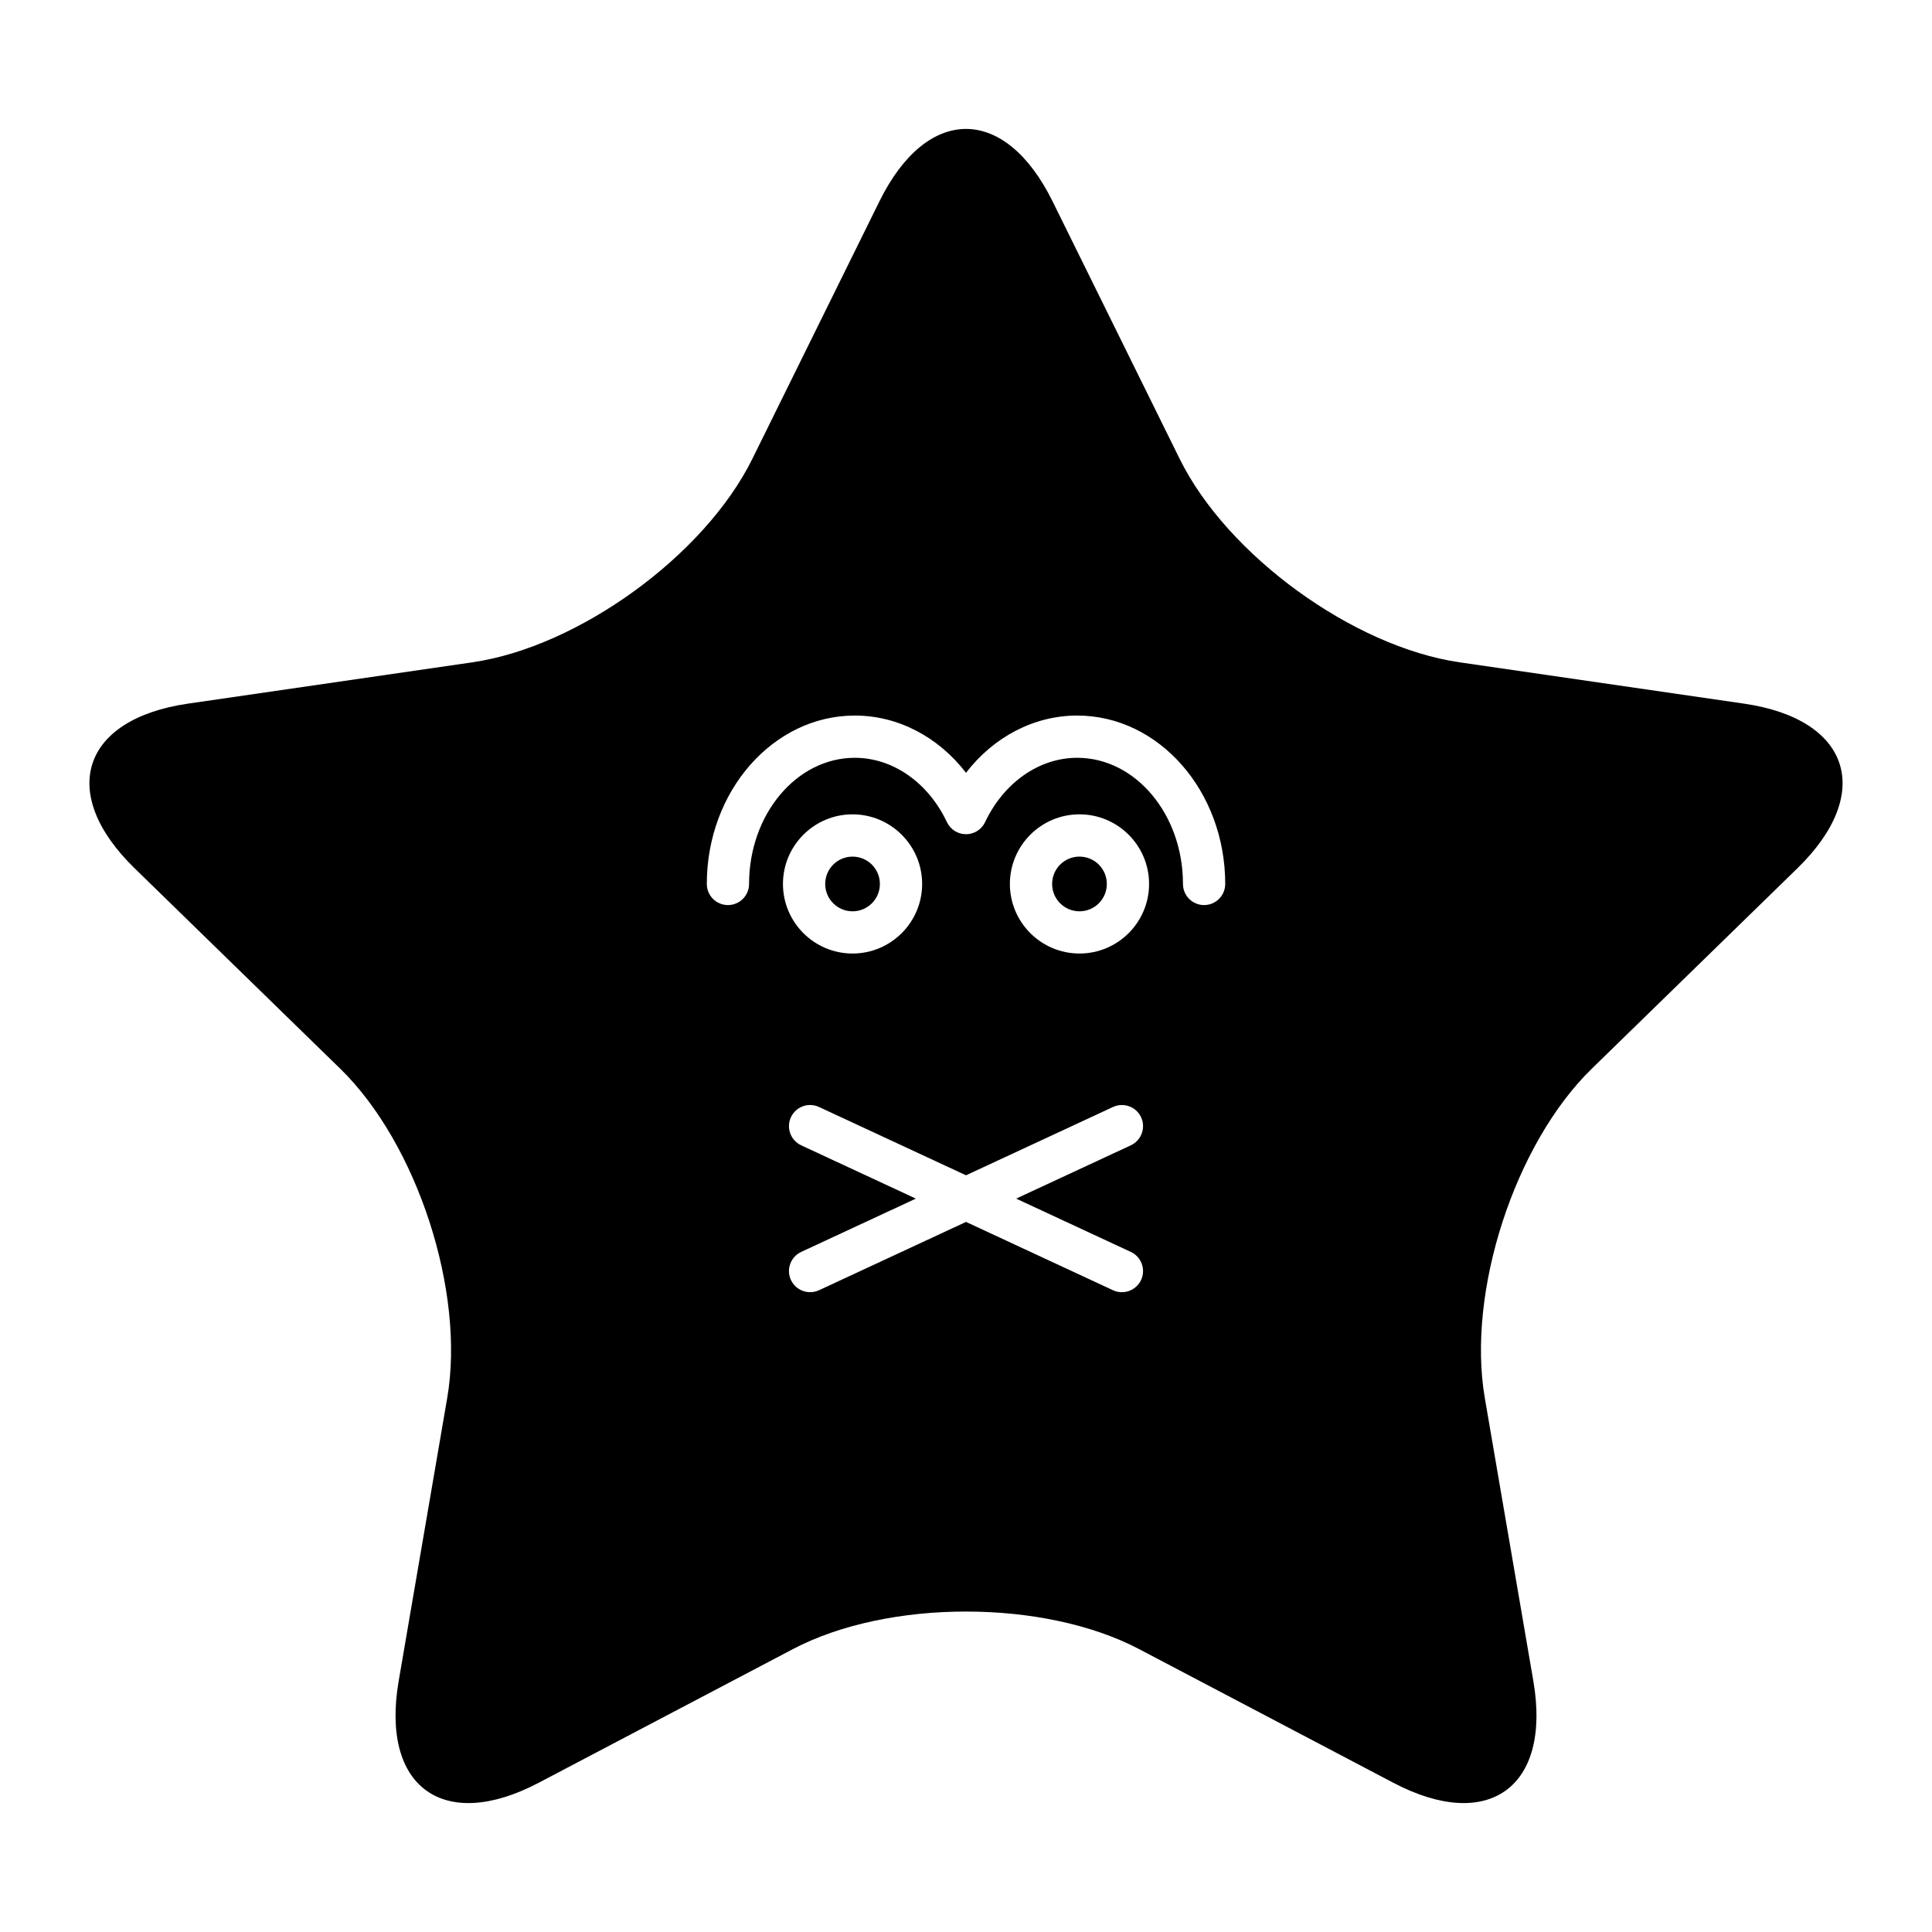<?xml version="1.0" encoding="UTF-8"?>
<!-- Uploaded to: ICON Repo, www.svgrepo.com, Generator: ICON Repo Mixer Tools -->
<svg fill="#000000" width="800px" height="800px" version="1.1" viewBox="144 144 512 512" xmlns="http://www.w3.org/2000/svg">
 <g>
  <path d="m437.32 378.26c0 4-3.246 7.246-7.25 7.246-4.004 0-7.246-3.246-7.246-7.246 0-4.004 3.242-7.25 7.246-7.25 4.004 0 7.25 3.246 7.25 7.25"/>
  <path d="m606.18 330.47-75.359-10.949c-28.195-4.098-61.582-28.355-74.191-53.906l-33.703-68.285c-12.609-25.551-33.246-25.551-45.855 0l-33.699 68.285c-12.609 25.551-45.996 49.809-74.195 53.906l-75.359 10.949c-28.195 4.098-34.574 23.723-14.168 43.609l54.531 53.152c20.402 19.887 33.156 59.137 28.34 87.219l-12.871 75.055c-4.816 28.082 11.879 40.211 37.098 26.953l67.402-35.438c25.219-13.258 66.488-13.258 91.707 0l67.402 35.438c25.219 13.258 41.914 1.129 37.098-26.953l-12.871-75.055c-4.816-28.082 7.938-67.332 28.34-87.219l54.531-53.152c20.398-19.887 14.02-39.512-14.176-43.609zm-162.5 145.3c2.801 1.305 4.019 4.637 2.719 7.441-0.953 2.039-2.973 3.234-5.086 3.234-0.789 0-1.59-0.164-2.356-0.52l-38.953-18.105-38.957 18.105c-0.766 0.352-1.57 0.52-2.356 0.52-2.109 0-4.133-1.195-5.086-3.234-1.301-2.805-0.082-6.133 2.719-7.441l30.391-14.125-30.391-14.125c-2.801-1.305-4.019-4.637-2.719-7.441 1.305-2.801 4.625-4.023 7.441-2.719l38.957 18.105 38.957-18.105c2.82-1.285 6.133-0.082 7.441 2.719 1.301 2.805 0.082 6.133-2.719 7.441l-30.391 14.125zm-92.188-97.516c0-10.168 8.27-18.445 18.438-18.445s18.445 8.277 18.445 18.445c0 10.168-8.277 18.441-18.445 18.441-10.168-0.004-18.438-8.273-18.438-18.441zm78.582 18.438c-10.168 0-18.445-8.27-18.445-18.441 0-10.168 8.277-18.445 18.445-18.445 10.168 0 18.445 8.277 18.445 18.445 0 10.172-8.277 18.441-18.445 18.441zm33.023-12.84c-3.094 0-5.598-2.504-5.598-5.598 0-18.434-12.574-33.43-28.023-33.43-10.074 0-19.434 6.531-24.418 17.051-0.922 1.953-2.891 3.199-5.055 3.199s-4.133-1.246-5.055-3.199c-4.984-10.52-14.34-17.051-24.414-17.051-15.449 0-28.023 14.996-28.023 33.43 0 3.094-2.504 5.598-5.598 5.598s-5.598-2.504-5.598-5.598c0-24.605 17.594-44.625 39.219-44.625 11.441 0 22.117 5.637 29.469 15.164 7.352-9.527 18.035-15.164 29.477-15.164 21.625 0 39.219 20.02 39.219 44.625-0.004 3.094-2.508 5.598-5.602 5.598z"/>
  <path d="m377.18 378.26c0 4-3.246 7.246-7.246 7.246-4.004 0-7.246-3.246-7.246-7.246 0-4.004 3.242-7.246 7.246-7.246 4 0 7.246 3.242 7.246 7.246"/>
 </g>
</svg>